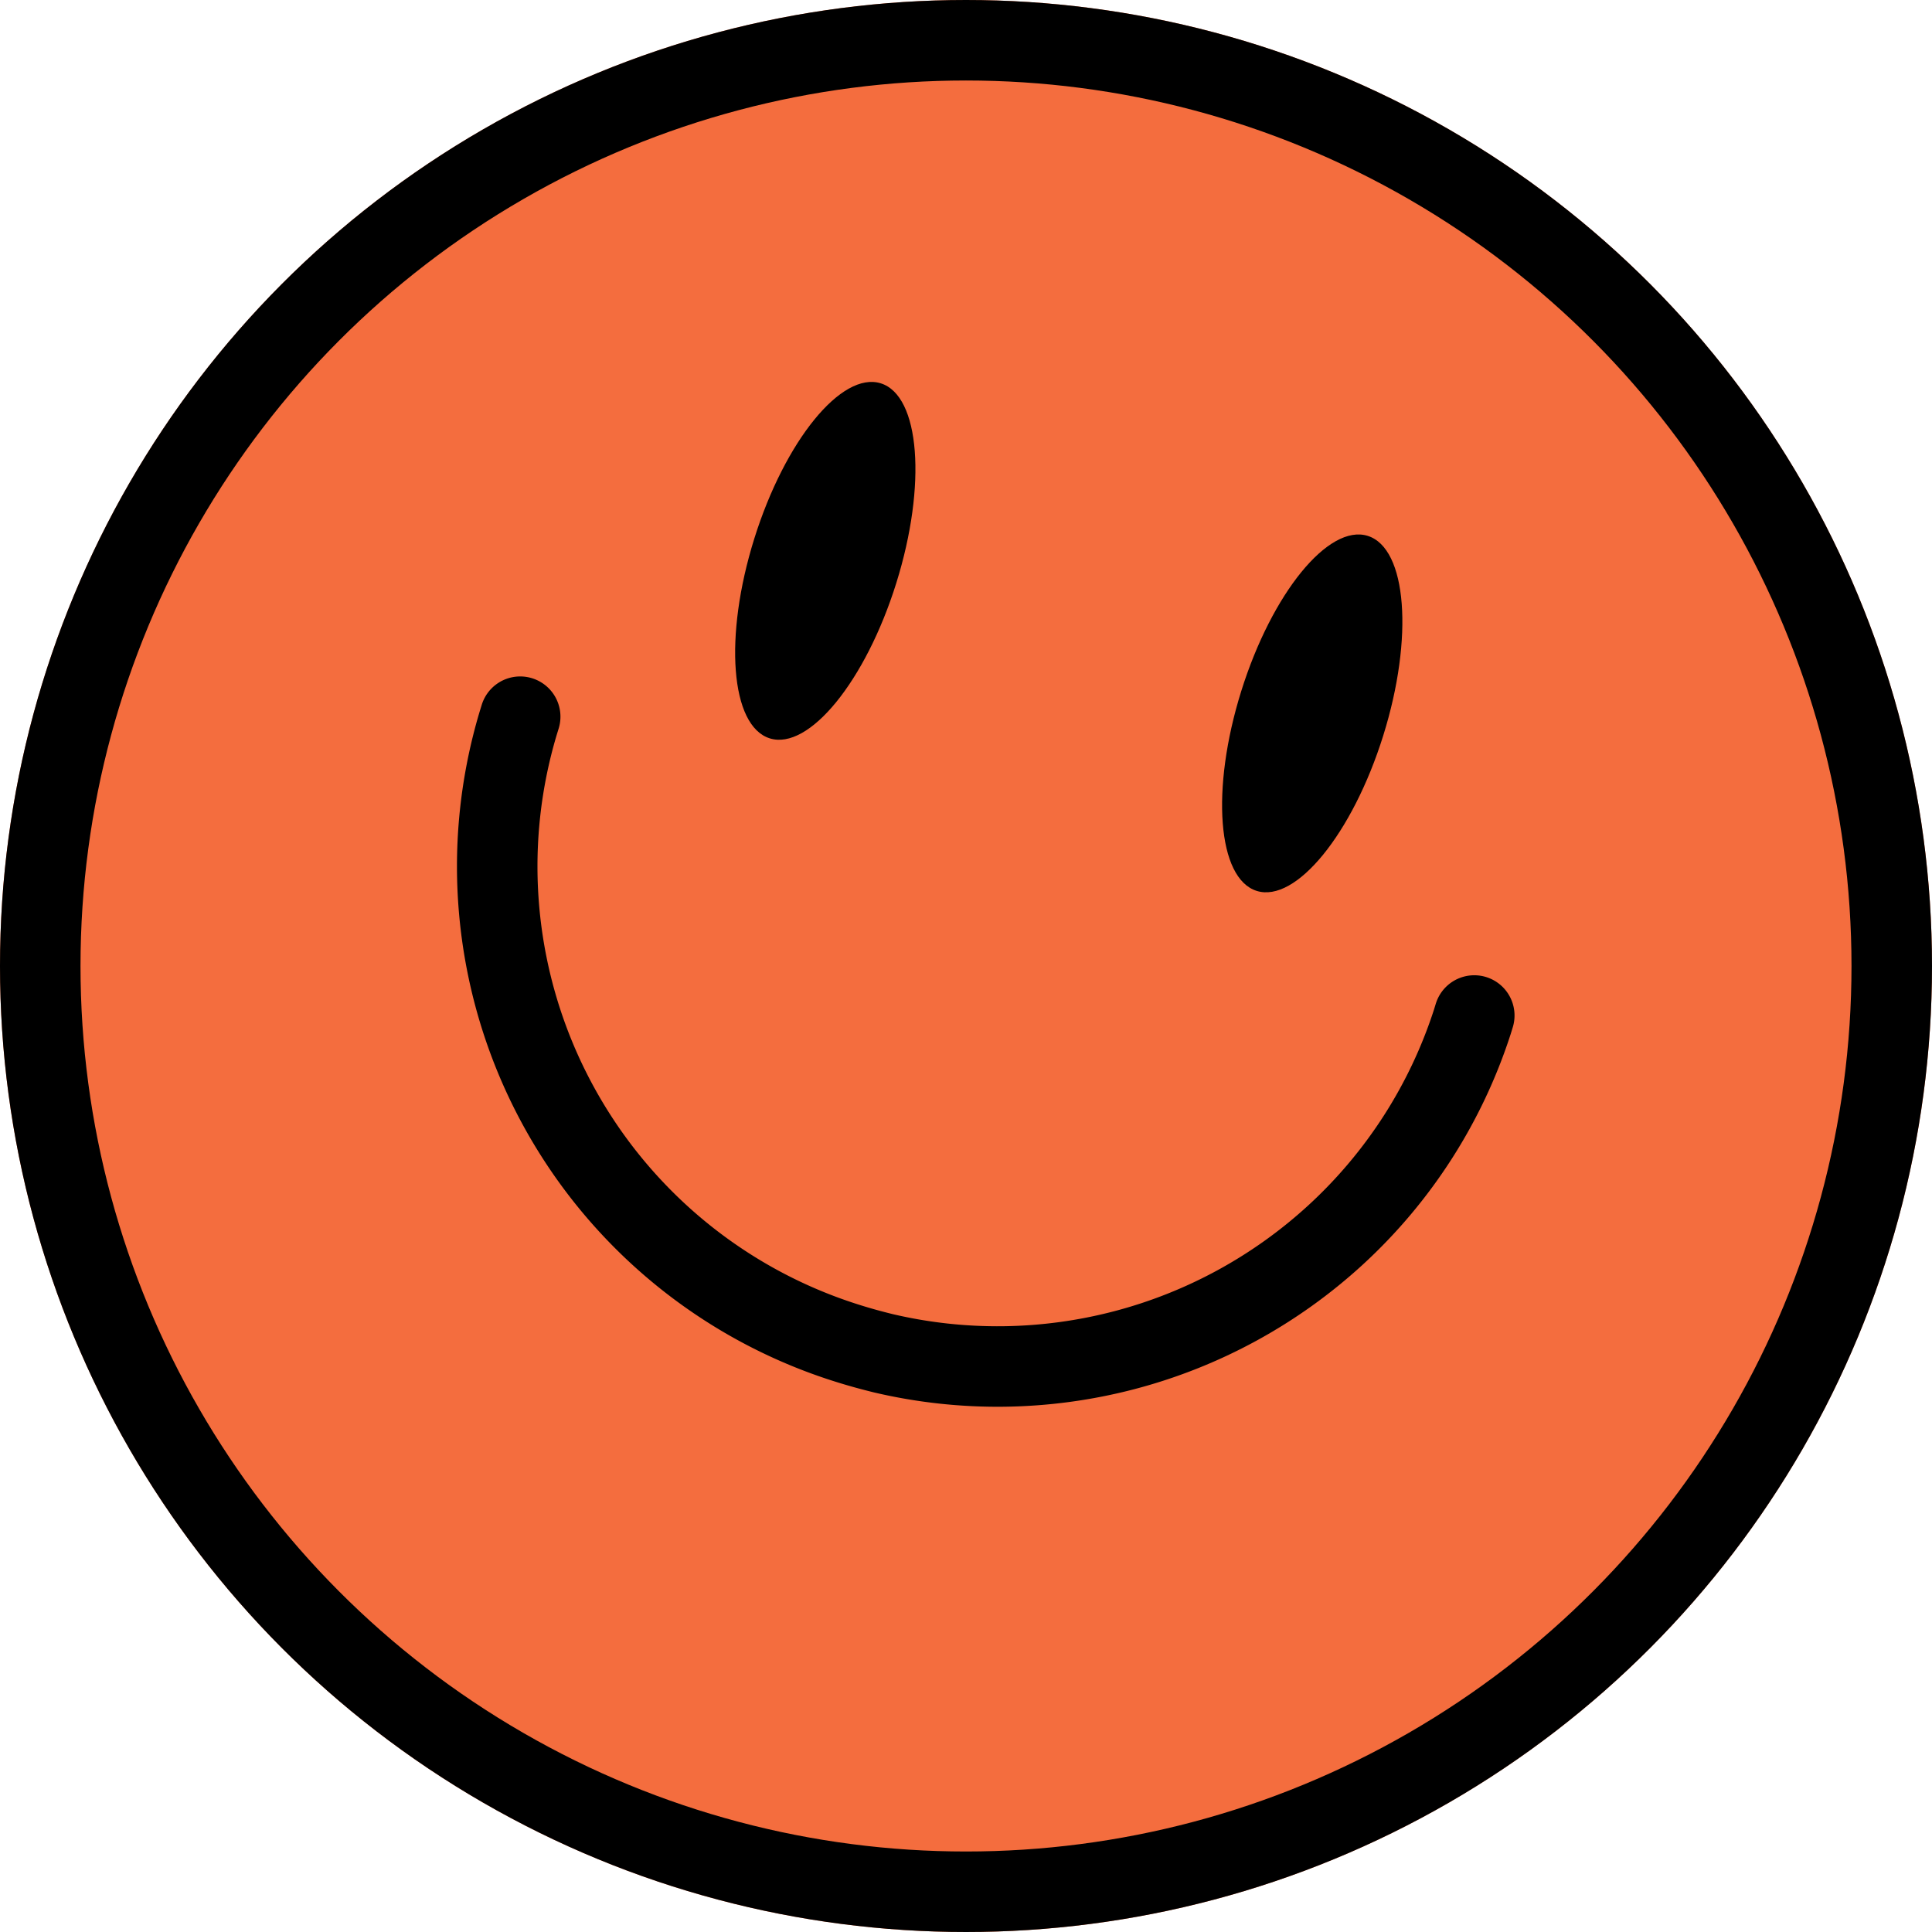 <svg xmlns="http://www.w3.org/2000/svg" width="24" height="24" viewBox="0 0 24 24">
  <g id="Group_115843" data-name="Group 115843" transform="translate(0 0)">
    <g id="Group_116422" data-name="Group 116422" transform="translate(0 0)">
      <g id="Ellipse_791" data-name="Ellipse 791" fill="#f46d3e" stroke="#000" stroke-width="1">
        <circle cx="12" cy="12" r="12" stroke="none"/>
        <circle cx="12" cy="12" r="11.5" fill="none"/>
      </g>
      <path id="Path_52414" data-name="Path 52414" d="M49.213,27.027c-.381,1.218-1.085,2.082-1.572,1.929s-.573-1.263-.192-2.481,1.085-2.082,1.572-1.929.573,1.263.192,2.481" transform="translate(-38.079 -19.784)"/>
      <path id="Path_52415" data-name="Path 52415" d="M80.5,36.819c-.381,1.218-1.085,2.082-1.572,1.929s-.573-1.263-.192-2.481,1.085-2.082,1.572-1.929.573,1.264.192,2.481" transform="translate(-63.317 -27.681)"/>
      <path id="Path_52416" data-name="Path 52416" d="M32.2,46.028l-.024.078h0a6.208,6.208,0,0,0,4.1,7.709c.146.046.293.086.44.122h0a6.21,6.21,0,0,0,5.612-1.47v0a6.168,6.168,0,0,0,1.7-2.649h0l.024-.078" transform="translate(-25.738 -37.125)" fill="none" stroke="#000" stroke-linecap="round" stroke-linejoin="round" stroke-width="1"/>
    </g>
  </g>
</svg>
